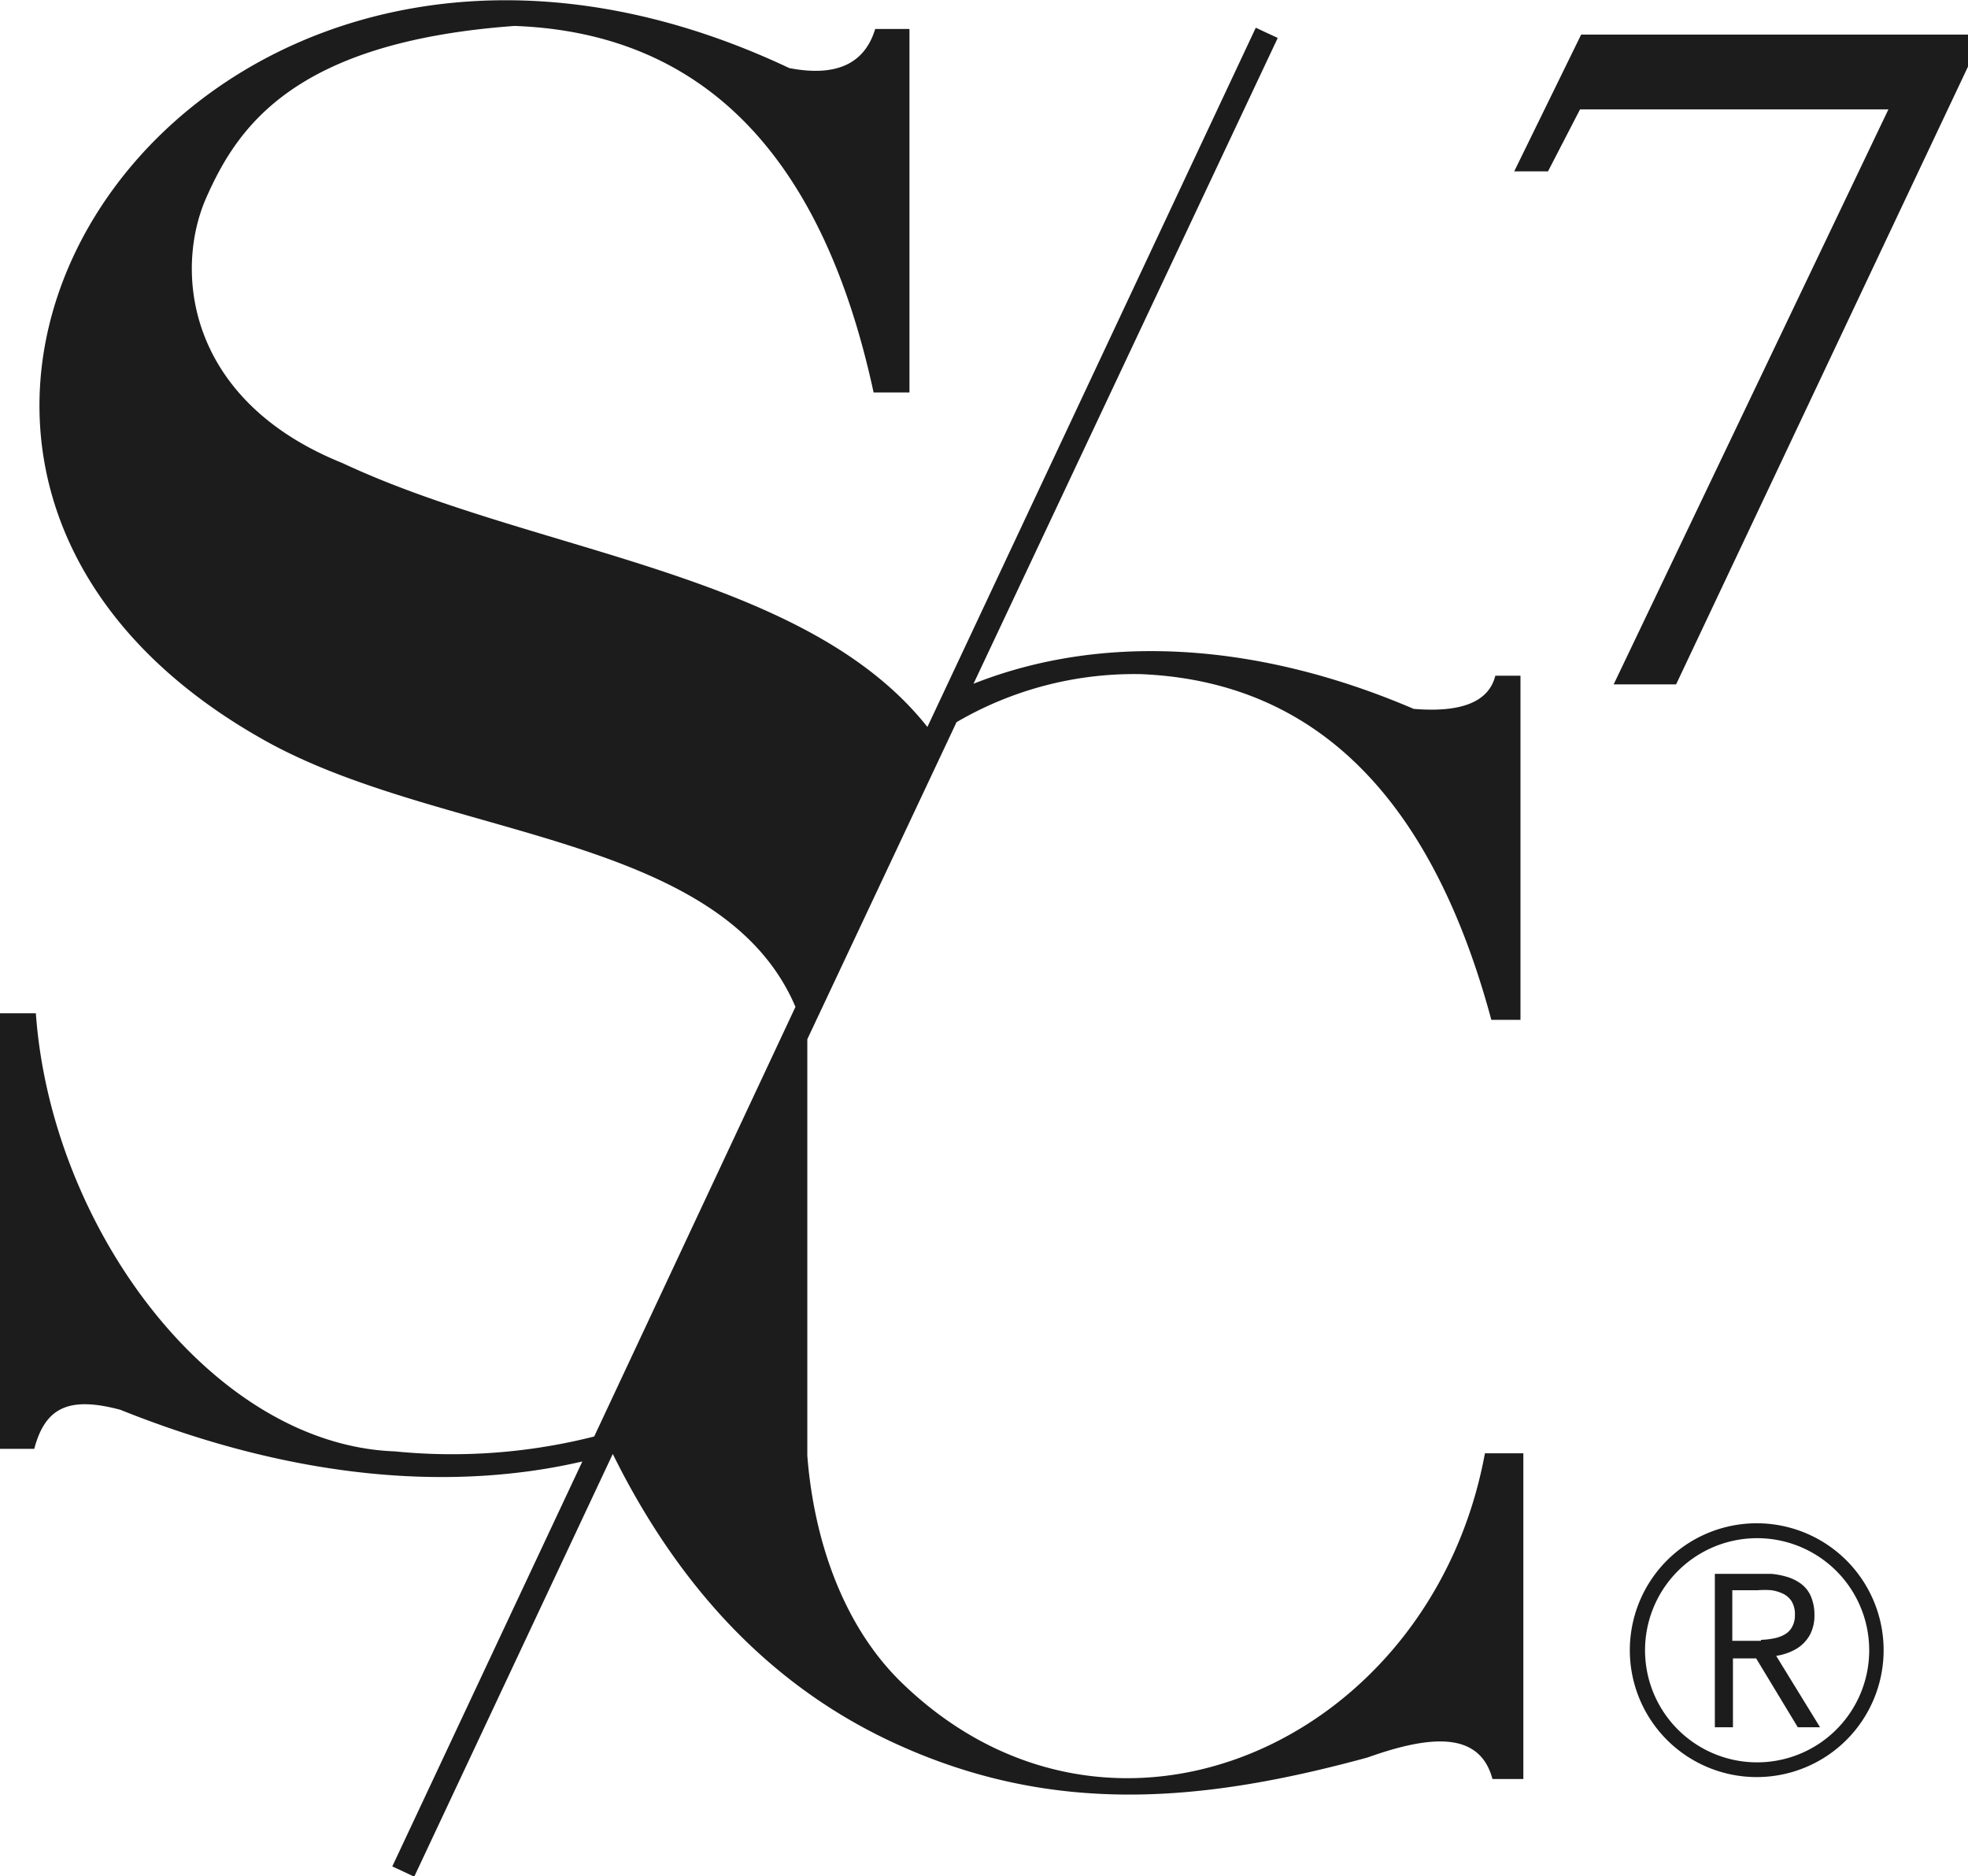 <?xml version="1.0" encoding="UTF-8"?> <svg xmlns="http://www.w3.org/2000/svg" xmlns:xlink="http://www.w3.org/1999/xlink" id="Ebene_1" data-name="Ebene 1" viewBox="0 0 122.91 117.18"><defs><style>.cls-1{fill:none;}.cls-2{clip-path:url(#clip-path);}.cls-3{fill:#1c1c1c;}</style><clipPath id="clip-path" transform="translate(-1.32 -0.9)"><rect class="cls-1" x="1.32" y="0.9" width="122.91" height="117.18"></rect></clipPath></defs><title>sc7_logo</title><g class="cls-2"><path class="cls-3" d="M95.89,11.6H98l2-3.87h19.26L102.1,43.64H106L124.23,5.06v-2H100.07ZM81.12,3.27l-19,40.33c8.27-3.27,18-2.5,27.49,1.57,2.91.24,4.68-.4,5.1-2.07h1.57V64.59H94.46C90.8,51,83.7,43.46,72.57,43A22,22,0,0,0,61.06,46L51.74,65.8v26c.41,5.28,2.23,10.62,5.88,14.17,13.14,12.77,33.12,3.73,36.44-14.31h2.4V112H94.53c-.8-3-3.89-2.74-7.81-1.34-10.21,2.78-19.5,3.66-29.36-.82-7.76-3.52-13.59-9.69-17.77-18.14l-12.4,26.4-.68-.32-.69-.32L37.69,92.17C29.8,94,20,93.42,8.83,88.94c-3.23-.86-4.69-.13-5.37,2.44H1.32V64.18H3.56c.95,13.39,11,26.94,22.42,27.36a36.13,36.13,0,0,0,12.45-.93L51,63.78C46.36,52.89,28.87,53.3,17.87,47.15c-32-17.87-4.48-59.58,32.74-42,2.89.56,4.7-.23,5.37-2.44h2.14V25.41H55.88C52.6,10.22,44.93,2.94,33.46,2.52c-13.78,1-17.3,6.31-19.25,10.71-2.05,4.62-1.2,12.69,8.5,16.59,12,5.63,28.88,6.81,36.53,16.48L79.75,2.63l.68.32.5.23Z" transform="translate(-1.32 -0.9)"></path><path class="cls-3" d="M116,108.92a7,7,0,1,1,2.06-5,7,7,0,0,1-2.06,5m.64-10.57h0a7.93,7.93,0,0,0-11.21,0h0a7.93,7.93,0,0,0,0,11.21h0a7.93,7.93,0,0,0,11.21,0h0a7.93,7.93,0,0,0,0-11.21" transform="translate(-1.32 -0.9)"></path><path class="cls-3" d="M111.29,103.37c-.27,0-.53,0-.78,0h-1v-3.16h1.6a5.69,5.69,0,0,1,.83,0,2.46,2.46,0,0,1,.74.22,1.32,1.32,0,0,1,.54.48,1.57,1.57,0,0,1,.2.83,1.49,1.49,0,0,1-.18.77,1.18,1.18,0,0,1-.47.47,2.11,2.11,0,0,1-.68.24,4.9,4.9,0,0,1-.78.09m.94,1a3.53,3.53,0,0,0,1.28-.45,2.38,2.38,0,0,0,.82-.85,2.57,2.57,0,0,0,.29-1.23,2.92,2.92,0,0,0-.22-1.18,1.91,1.91,0,0,0-.59-.77,2.8,2.8,0,0,0-.86-.44,4.91,4.91,0,0,0-1-.2c-.36,0-.73,0-1.1,0h-2.45v9.58h1.13v-4.3H111l2.6,4.3h1.39Z" transform="translate(-1.32 -0.9)"></path></g></svg> 